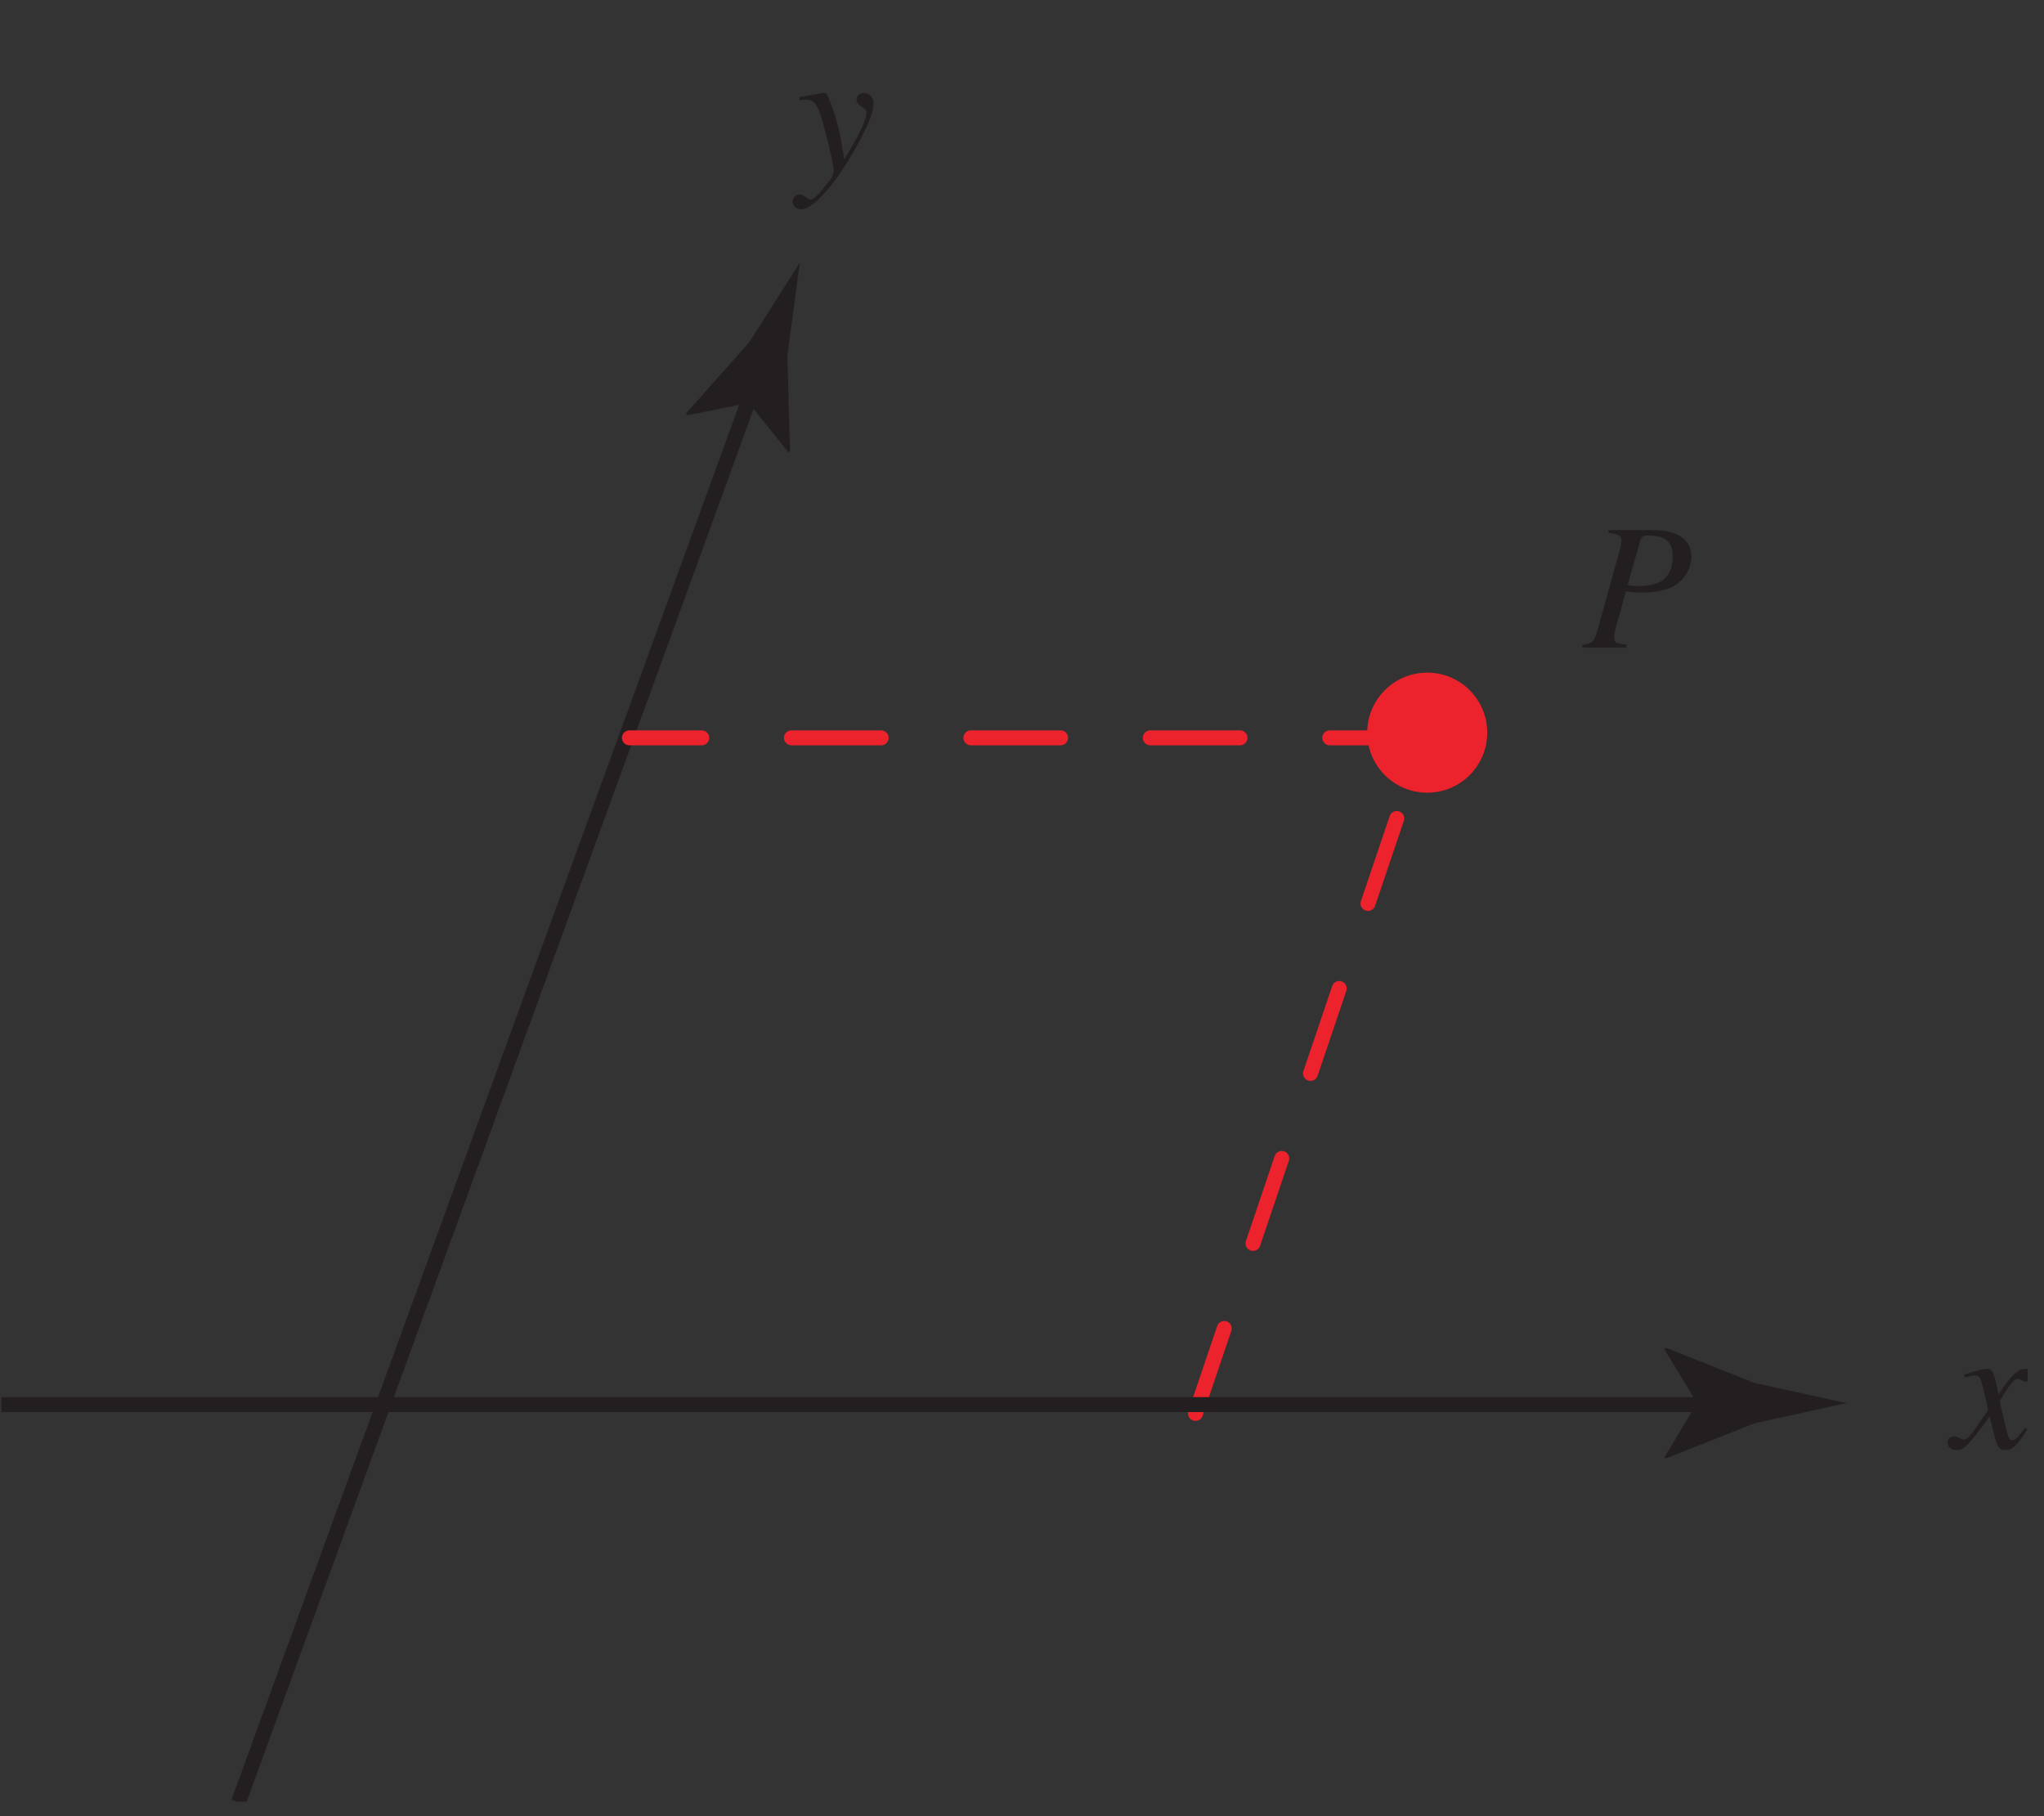<?xml version="1.0" encoding="UTF-8"?>
<svg xmlns="http://www.w3.org/2000/svg" xmlns:xlink="http://www.w3.org/1999/xlink" width="135.33" height="120.24" viewBox="0 0 135.33 120.24">
<rect x="0" y="0" width="135.33" height="120.24" fill="#333333" stroke="none"/>
<defs>
<g>
<g id="glyph-0-0">
</g>
<g id="glyph-0-1">
<path d="M 4.797 -1.328 C 4.703 -1.219 4.641 -1.141 4.531 -1 C 4.25 -0.641 4.109 -0.531 3.969 -0.531 C 3.797 -0.531 3.703 -0.672 3.609 -1.016 C 3.578 -1.141 3.578 -1.172 3.562 -1.203 C 3.266 -2.422 3.141 -2.969 3.141 -3.141 C 3.672 -4.078 4.094 -4.594 4.297 -4.594 C 4.375 -4.594 4.484 -4.547 4.594 -4.5 C 4.734 -4.406 4.812 -4.391 4.922 -4.391 C 5.156 -4.391 5.328 -4.562 5.328 -4.812 C 5.328 -5.078 5.125 -5.25 4.844 -5.25 C 4.312 -5.25 3.875 -4.828 3.047 -3.547 L 2.906 -4.203 C 2.734 -5.016 2.609 -5.25 2.281 -5.25 C 2.016 -5.25 1.641 -5.156 0.891 -4.906 C 0.828 -4.891 0.828 -4.891 0.766 -4.859 L 0.812 -4.688 C 1.281 -4.797 1.359 -4.812 1.484 -4.812 C 1.781 -4.812 1.844 -4.703 2.016 -4 L 2.359 -2.531 L 1.391 -1.125 C 1.125 -0.781 0.906 -0.562 0.781 -0.562 C 0.703 -0.562 0.578 -0.594 0.469 -0.672 C 0.312 -0.75 0.188 -0.781 0.078 -0.781 C -0.156 -0.781 -0.328 -0.609 -0.328 -0.375 C -0.328 -0.062 -0.094 0.125 0.281 0.125 C 0.641 0.125 0.781 0.031 1.391 -0.688 C 1.703 -1.078 1.969 -1.438 2.453 -2.094 L 2.812 -0.672 C 2.969 -0.047 3.125 0.125 3.5 0.125 C 3.953 0.125 4.266 -0.156 4.953 -1.234 Z M 4.797 -1.328 "/>
</g>
<g id="glyph-0-2">
<path d="M 1.734 -7.594 C 2.422 -7.516 2.594 -7.406 2.594 -7.094 C 2.594 -6.922 2.547 -6.703 2.391 -6.141 L 0.984 -1.078 C 0.766 -0.359 0.672 -0.281 0 -0.188 L 0 0 L 2.922 0 L 2.922 -0.188 C 2.172 -0.297 2.109 -0.328 2.109 -0.75 C 2.109 -0.875 2.141 -0.984 2.25 -1.438 L 2.891 -3.734 C 3.188 -3.656 3.484 -3.641 3.984 -3.641 C 4.953 -3.641 5.766 -3.844 6.266 -4.203 C 6.859 -4.656 7.219 -5.312 7.219 -6.016 C 7.219 -7.156 6.312 -7.781 4.703 -7.781 L 1.734 -7.781 Z M 3.844 -7.094 C 3.906 -7.344 4.047 -7.422 4.391 -7.422 C 4.859 -7.422 5.312 -7.312 5.547 -7.141 C 5.859 -6.922 5.984 -6.562 5.984 -6.016 C 5.984 -5.234 5.703 -4.688 5.188 -4.375 C 4.812 -4.172 4.344 -4.078 3.609 -4.078 C 3.391 -4.078 3.344 -4.078 3 -4.141 Z M 3.844 -7.094 "/>
</g>
<g id="glyph-0-3">
<path d="M 0.172 -4.766 C 0.328 -4.797 0.422 -4.812 0.547 -4.812 C 1.031 -4.812 1.266 -4.625 1.5 -3.984 C 1.828 -3.094 2.438 -0.547 2.438 -0.094 C 2.438 0.094 2.359 0.281 2.188 0.516 C 1.859 0.953 1.578 1.281 1.438 1.438 C 1.188 1.703 1.062 1.797 0.906 1.797 C 0.828 1.797 0.75 1.766 0.625 1.672 C 0.438 1.531 0.328 1.469 0.172 1.469 C -0.078 1.469 -0.281 1.672 -0.281 1.938 C -0.281 2.234 -0.031 2.453 0.328 2.453 C 1.078 2.453 2.641 0.672 3.938 -1.688 C 4.75 -3.156 5.078 -4.016 5.078 -4.609 C 5.078 -4.953 4.781 -5.25 4.422 -5.25 C 4.156 -5.25 3.953 -5.078 3.953 -4.812 C 3.953 -4.625 4.047 -4.5 4.297 -4.344 C 4.516 -4.219 4.609 -4.109 4.609 -3.953 C 4.609 -3.469 4.172 -2.547 3.141 -0.859 L 2.906 -2.234 C 2.734 -3.297 2.062 -5.25 1.891 -5.25 L 1.844 -5.25 C 1.812 -5.25 1.781 -5.25 1.734 -5.25 C 1.641 -5.234 1.188 -5.156 0.562 -5.047 C 0.5 -5.031 0.344 -5 0.172 -4.969 Z M 0.172 -4.766 "/>
</g>
</g>
<clipPath id="clip-0">
<path clip-rule="nonzero" d="M 15 25 L 50 25 L 50 119.285 L 15 119.285 Z M 15 25 "/>
</clipPath>
<clipPath id="clip-1">
<path clip-rule="nonzero" d="M 10 20 L 56 20 L 56 119.285 L 10 119.285 Z M 10 20 "/>
</clipPath>
<clipPath id="clip-2">
<path clip-rule="nonzero" d="M 0.094 92 L 114 92 L 114 94 L 0.094 94 Z M 0.094 92 "/>
</clipPath>
<clipPath id="clip-3">
<path clip-rule="nonzero" d="M 128 90 L 134.246 90 L 134.246 97 L 128 97 Z M 128 90 "/>
</clipPath>
</defs>
<g clip-path="url(#clip-0)">
<path fill-rule="nonzero" fill="rgb(100%, 100%, 100%)" fill-opacity="1" d="M 49.918 25.727 L 15.852 119.316 "/>
</g>
<g clip-path="url(#clip-1)">
<path fill="none" stroke-width="10" stroke-linecap="butt" stroke-linejoin="miter" stroke="rgb(13.73%, 12.16%, 12.549%)" stroke-opacity="1" stroke-miterlimit="4" d="M 501.408 943.508 L 158.591 1.694 " transform="matrix(0.099, 0, 0, -0.099, 0.092, 119.485)"/>
</g>
<path fill-rule="nonzero" fill="rgb(13.73%, 12.16%, 12.549%)" fill-opacity="1" d="M 49.574 26.68 L 45.465 27.5 L 45.43 27.355 L 49.605 22.664 C 50.723 20.906 51.84 19.148 52.953 17.391 C 52.68 19.453 52.402 21.52 52.129 23.582 L 52.309 29.863 L 52.211 29.957 L 49.574 26.68 "/>
<path fill="none" stroke-width="10" stroke-linecap="round" stroke-linejoin="miter" stroke="rgb(92.322%, 13.478%, 17.372%)" stroke-opacity="1" stroke-dasharray="60 60" stroke-miterlimit="4" d="M 798.587 261.726 L 951.422 713.509 L 419.998 713.509 " transform="matrix(0.099, 0, 0, -0.099, 0.092, 119.485)"/>
<g clip-path="url(#clip-2)">
<path fill="none" stroke-width="10" stroke-linecap="butt" stroke-linejoin="miter" stroke="rgb(13.73%, 12.16%, 12.549%)" stroke-opacity="1" stroke-miterlimit="4" d="M 0.017 267.622 L 1139.989 267.622 " transform="matrix(0.099, 0, 0, -0.099, 0.092, 119.485)"/>
</g>
<path fill-rule="nonzero" fill="rgb(13.73%, 12.16%, 12.549%)" fill-opacity="1" d="M 112.363 92.891 L 110.188 89.312 L 110.309 89.23 L 116.148 91.551 C 118.18 91.996 120.215 92.445 122.25 92.891 C 120.215 93.34 118.18 93.785 116.148 94.234 L 110.309 96.551 L 110.188 96.492 L 112.363 92.891 "/>
<g clip-path="url(#clip-3)">
<g fill="rgb(13.73%, 12.16%, 12.549%)" fill-opacity="1">
<use xlink:href="#glyph-0-1" x="129.276" y="95.873"/>
</g>
</g>
<g fill="rgb(13.73%, 12.16%, 12.549%)" fill-opacity="1">
<use xlink:href="#glyph-0-2" x="104.763" y="42.875"/>
</g>
<g fill="rgb(13.73%, 12.16%, 12.549%)" fill-opacity="1">
<use xlink:href="#glyph-0-3" x="52.759" y="11.407"/>
</g>
<path fill-rule="nonzero" fill="rgb(92.322%, 13.478%, 17.372%)" fill-opacity="1" d="M 98.469 48.504 C 98.469 50.699 96.691 52.48 94.496 52.48 C 92.301 52.48 90.52 50.699 90.52 48.504 C 90.52 46.312 92.301 44.531 94.496 44.531 C 96.691 44.531 98.469 46.312 98.469 48.504 "/>
</svg>
